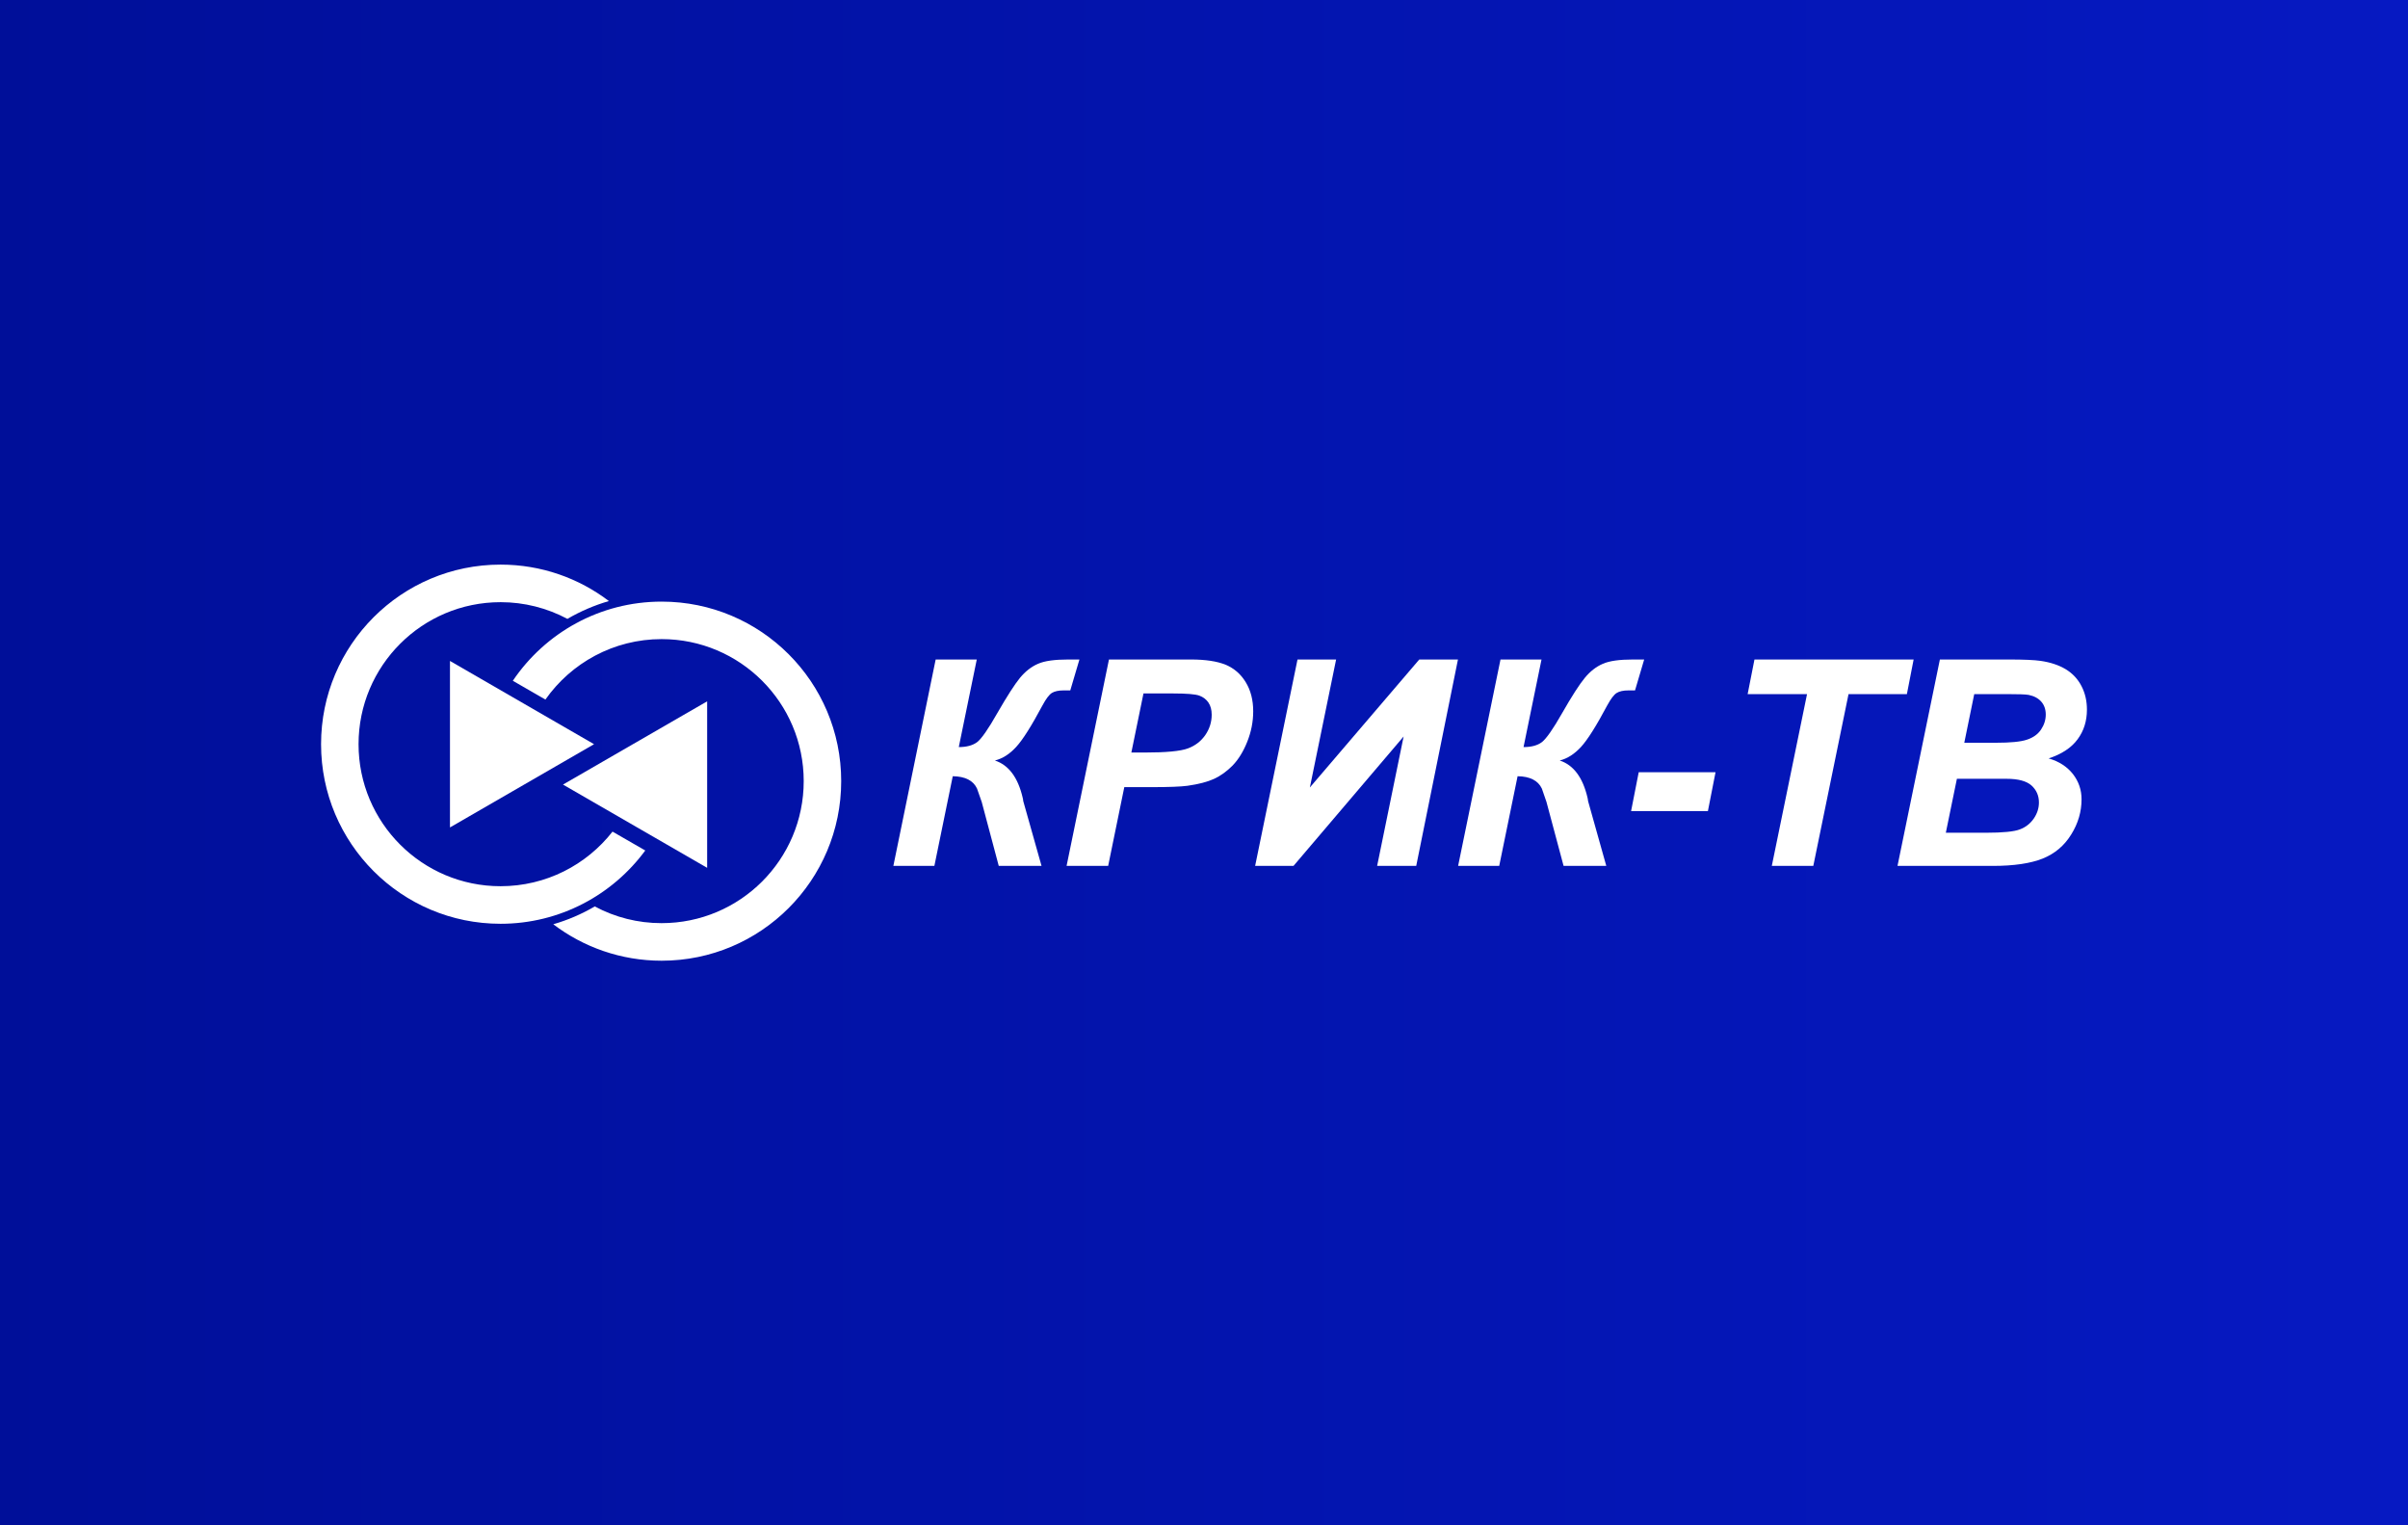 <svg xmlns="http://www.w3.org/2000/svg" xml:space="preserve" width="300" height="190"><rect width="100%" height="100%" fill="#808080" stroke="none"/><defs><linearGradient id="id0" gradientUnits="userSpaceOnUse" x1="0" y1="95" x2="300" y2="95"><stop offset="0" style="stop-opacity:1;stop-color:#000f99"/><stop offset="1" style="stop-opacity:1;stop-color:#0619c2"/></linearGradient><style>.fil1{fill:#fff;fill-rule:nonzero}</style></defs><path style="fill:url(#id0);fill-rule:nonzero" d="M0 0h300v190H0z"/><path class="fil1" d="M62.36 70.33c5.08 0 9.75 1.69 13.5 4.54-1.82.53-3.56 1.28-5.17 2.22-2.55-1.36-5.4-2.08-8.29-2.08h-.04c-9.77 0-17.69 7.92-17.69 17.69 0 9.77 7.92 17.69 17.69 17.69 5.67 0 10.71-2.66 13.95-6.8l4.08 2.35c-4.07 5.53-10.63 9.13-18.03 9.13C50.01 115.07 40 105.05 40 92.7c0-12.35 10.01-22.37 22.36-22.37z"/><path class="fil1" d="M70.14 97.73 88.1 87.36v20.74L70.14 97.73zm3.87-5.03L56.06 82.33v20.74L74.01 92.7z"/><path class="fil1" d="M82.43 74.94c12.36 0 22.37 10.01 22.37 22.36s-10.01 22.37-22.37 22.37c-5.07 0-9.75-1.69-13.5-4.54 1.83-.53 3.56-1.28 5.17-2.22 2.55 1.37 5.4 2.08 8.3 2.08h.03c9.77 0 17.7-7.92 17.7-17.69 0-9.77-7.93-17.69-17.7-17.69-5.99 0-11.28 2.98-14.48 7.53l-4.06-2.34c4.02-5.95 10.82-9.86 18.54-9.86zm34.14 7.21h5.12l-2.24 10.91c.98 0 1.74-.21 2.29-.62.54-.42 1.38-1.62 2.52-3.63 1.22-2.12 2.16-3.57 2.81-4.37.66-.8 1.41-1.39 2.24-1.75.83-.37 2.09-.54 3.78-.54h1.39L133.34 86h-.84c-.63 0-1.12.11-1.46.32-.33.21-.72.72-1.16 1.54-1.37 2.56-2.45 4.28-3.27 5.17-.81.89-1.69 1.46-2.66 1.7 1.72.57 2.87 2.11 3.46 4.63.04.14.06.28.07.42l2.28 8.08h-5.33l-2.12-7.96c-.03-.09-.23-.66-.59-1.68-.47-1-1.48-1.51-3.02-1.53l-2.29 11.17h-5.11l5.27-25.71z"/><path id="_1" class="fil1" d="M138.06 107.86h-5.18l5.28-25.71h10.21c1.82 0 3.26.22 4.32.65 1.06.44 1.9 1.17 2.51 2.18.62 1.01.93 2.22.93 3.62 0 1.3-.25 2.56-.74 3.79s-1.1 2.21-1.81 2.95c-.72.73-1.49 1.29-2.31 1.67-.82.38-1.93.67-3.33.87-.81.11-2.33.17-4.56.17h-3.31l-2.01 9.81zm2.89-14.12h1.59c2.73 0 4.55-.17 5.47-.52.91-.34 1.63-.9 2.16-1.67.52-.76.79-1.61.79-2.52 0-.62-.14-1.12-.41-1.52-.27-.39-.64-.68-1.13-.86-.49-.18-1.57-.27-3.25-.27h-3.71l-1.51 7.36z"/><path id="_2" class="fil1" d="M161.65 82.15h4.81l-3.27 15.94 13.63-15.94h4.82l-5.2 25.71h-4.87l3.3-16.12-13.72 16.12h-4.78z"/><path id="_3" class="fil1" d="M186.94 82.15h5.11l-2.24 10.91c.99 0 1.75-.21 2.29-.62.54-.42 1.39-1.62 2.53-3.63 1.21-2.12 2.15-3.57 2.81-4.37.66-.8 1.4-1.39 2.24-1.75.83-.37 2.09-.54 3.77-.54h1.39L203.7 86h-.83c-.64 0-1.12.11-1.46.32-.34.21-.72.72-1.17 1.54-1.36 2.56-2.45 4.28-3.26 5.17-.82.89-1.7 1.46-2.66 1.7 1.72.57 2.87 2.11 3.46 4.63.03.14.06.28.07.42l2.27 8.08h-5.32l-2.13-7.96c-.02-.09-.22-.66-.58-1.68-.48-1-1.49-1.51-3.02-1.53l-2.29 11.17h-5.12l5.28-25.71z"/><path id="_4" class="fil1" d="M204.16 96.19h9.57l-.95 4.84h-9.57z"/><path id="_5" class="fil1" d="M225.91 107.86h-5.17l4.39-21.4h-7.4l.85-4.31h19.83l-.84 4.31h-7.27z"/><path id="_6" class="fil1" d="m236.4 107.86 5.28-25.71h8.61c1.87 0 3.18.06 3.93.17 1.24.18 2.29.53 3.15 1.05.86.53 1.51 1.23 1.96 2.11.45.87.67 1.85.67 2.91 0 1.43-.39 2.66-1.17 3.71-.78 1.05-1.98 1.84-3.6 2.37 1.28.37 2.29 1.02 3.02 1.94.72.93 1.08 1.98 1.08 3.15 0 1.55-.43 3.01-1.29 4.39-.86 1.39-2.04 2.39-3.56 3-1.51.6-3.58.91-6.2.91H236.4zm8.32-15.34h3.96c1.78 0 3.06-.12 3.84-.38.79-.26 1.37-.68 1.76-1.26.39-.58.59-1.21.59-1.87 0-.65-.19-1.19-.56-1.61-.37-.42-.89-.7-1.57-.84-.38-.07-1.29-.1-2.74-.1h-4.04l-1.24 6.06zm-2.3 11.21h5.01c2.1 0 3.51-.14 4.22-.42.72-.27 1.29-.72 1.73-1.35.43-.63.64-1.3.64-2 0-.85-.31-1.56-.93-2.12-.62-.55-1.65-.83-3.09-.83h-6.2l-1.38 6.72z"/></svg>